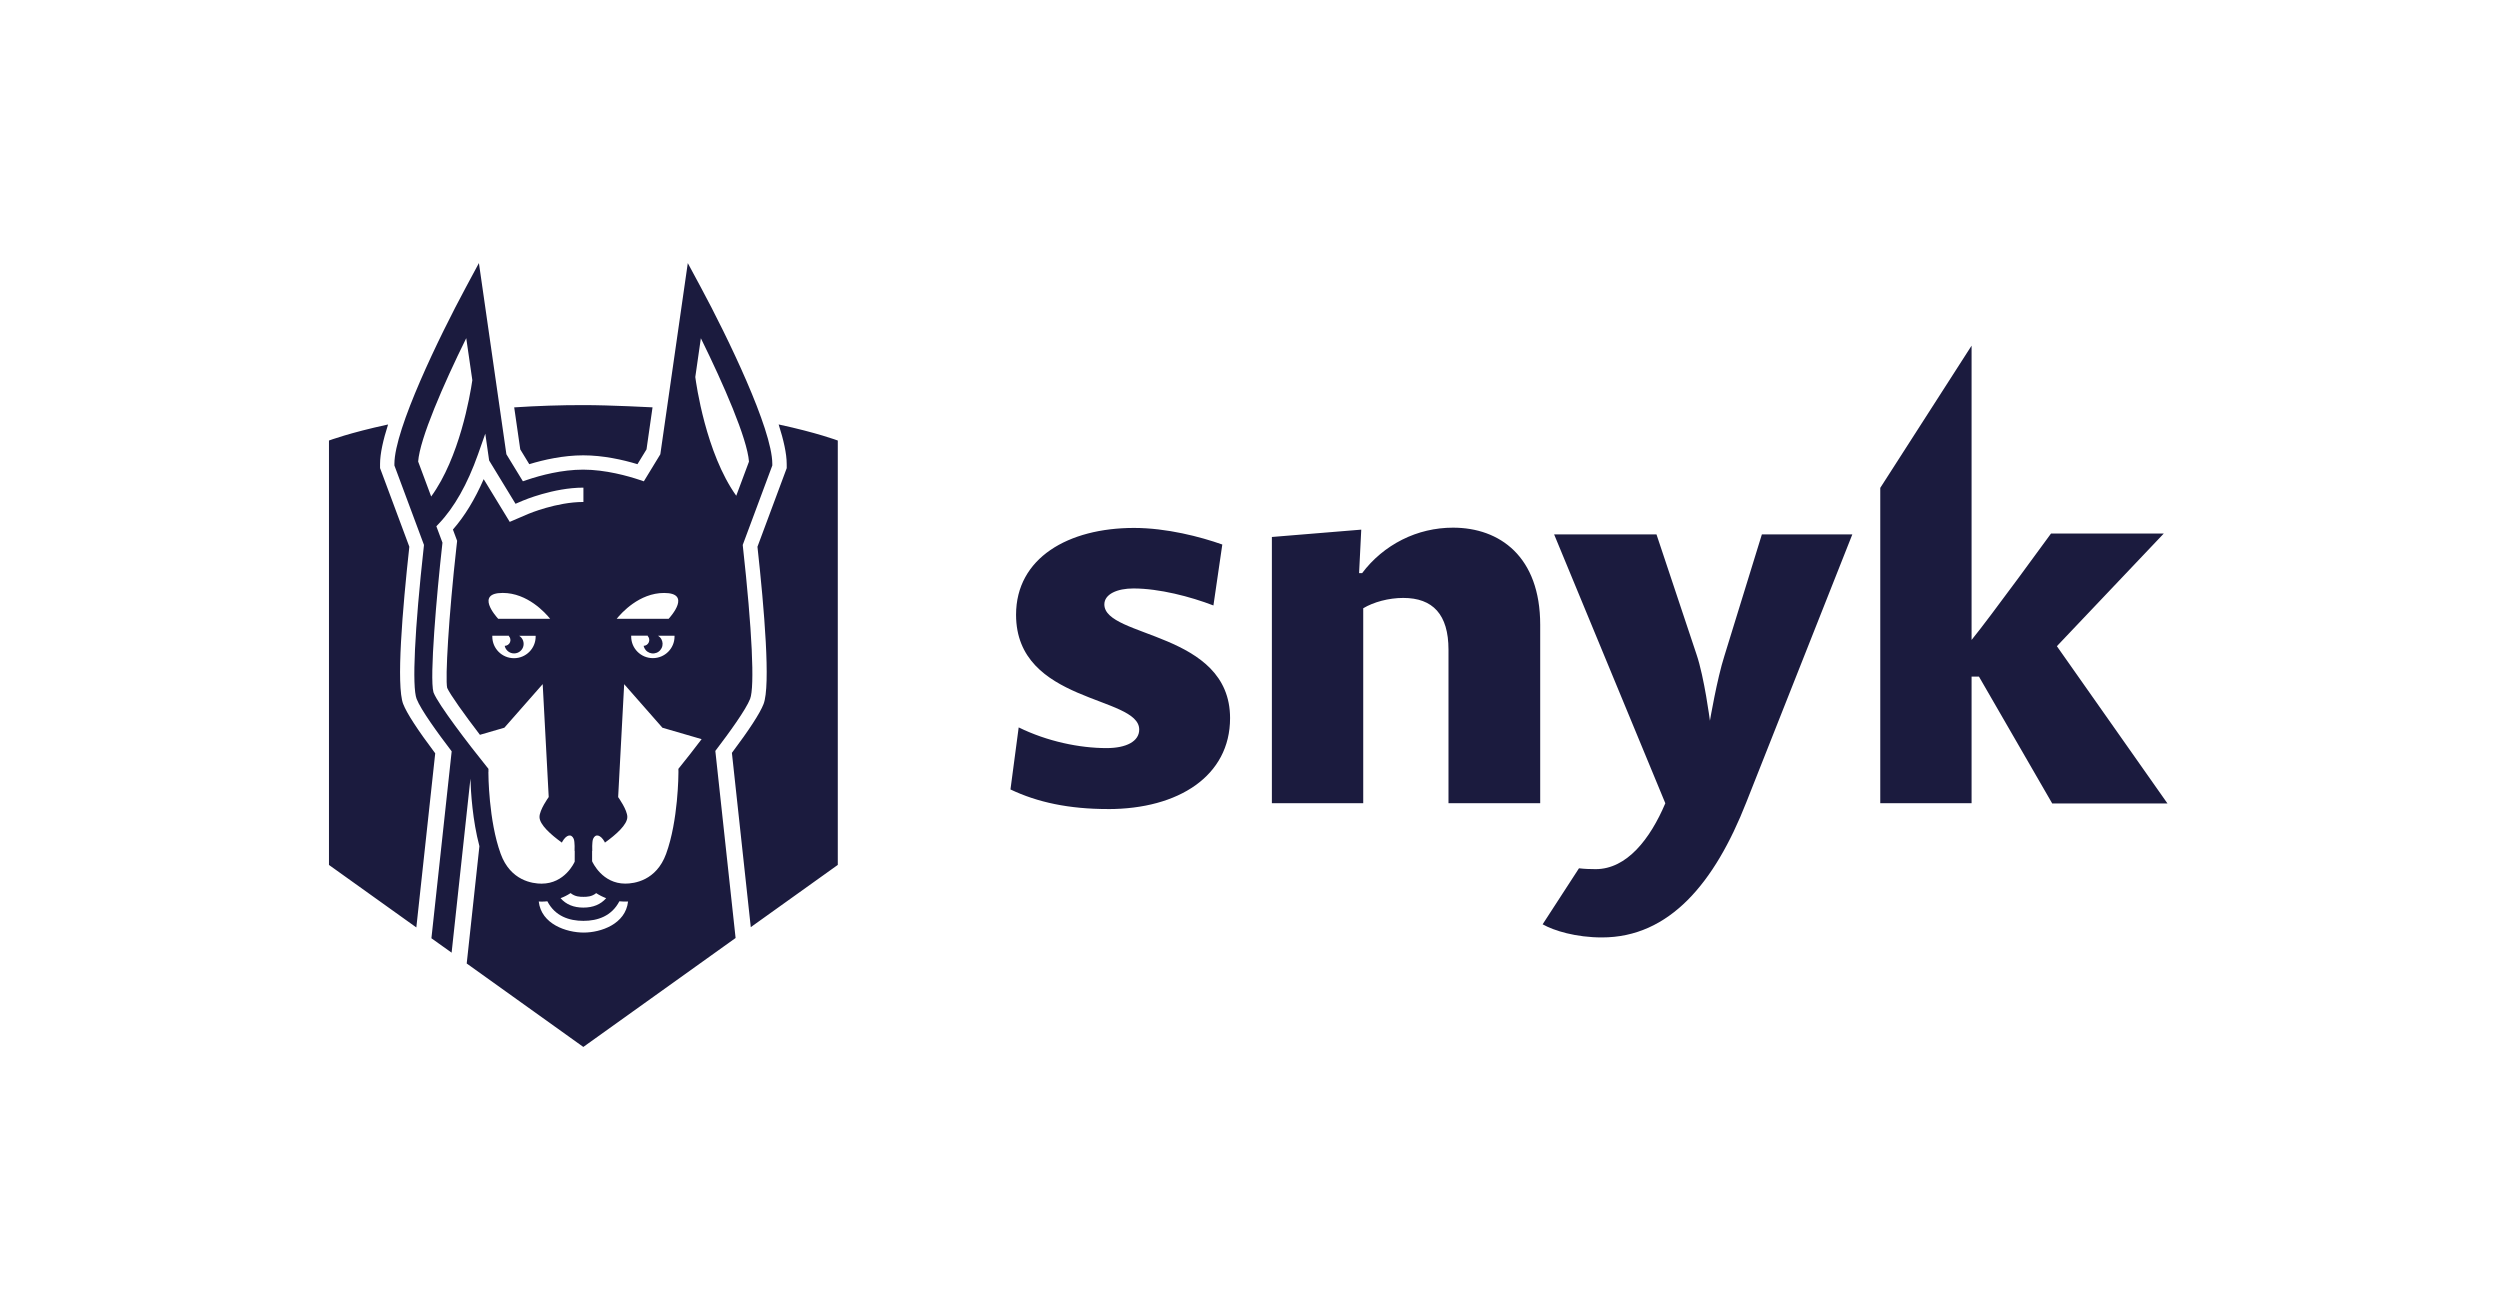 <svg fill="none" height="40" viewBox="0 0 76 40" width="76" xmlns="http://www.w3.org/2000/svg"><g fill="#1b1b3e"><path d="m62.384 24.419-2.224-3.851h-.224v3.85h-2.776v-9.587l2.776-4.323v8.946c.553-.675 2.415-3.235 2.415-3.235h3.428l-3.25 3.425 3.362 4.781h-3.507v-.006zm-8.823-8.174h2.75l-3.224 8.147c-.961 2.45-2.336 4.106-4.388 4.106-.789 0-1.454-.202-1.803-.399l1.105-1.703c.165.02.336.026.507.026.948 0 1.658-.917 2.118-2.003l-3.381-8.174h3.112l1.217 3.648c.237.694.408 2.017.408 2.017s.217-1.277.44-1.971zm-9.527 8.174v-4.67c0-1.067-.474-1.572-1.375-1.572-.441 0-.901.124-1.217.314v5.927h-2.777v-8.094l2.717-.223-.066 1.323h.092c.322-.429.739-.777 1.218-1.018s1.008-.365 1.545-.365c1.421 0 2.651.878 2.651 2.954v5.423h-2.79zm-10.349.176c-1.184 0-2.144-.203-2.967-.596l.25-1.886c.868.426 1.849.629 2.671.629.599 0 .993-.203.993-.564 0-1.035-3.744-.786-3.744-3.49 0-1.729 1.592-2.639 3.586-2.639.993 0 2.019.269 2.684.504l-.27 1.853c-.698-.268-1.645-.517-2.434-.517-.487 0-.882.17-.882.485 0 1.022 3.822.819 3.822 3.458 0 1.755-1.565 2.764-3.711 2.764z"/><path clip-rule="evenodd" d="m22.583 16.606c.281 2.539.363 4.274.22 4.641-.128.327-.631 1.023-1.057 1.581l.616 5.687-.373.267-4.256 3.045-3.545-2.537.386-3.566c-.209-.786-.261-1.642-.273-2.053l-.572 5.29-.614-.438.616-5.683c-.428-.56-.938-1.265-1.066-1.594-.143-.367-.061-2.101.22-4.641l.004-.039-.899-2.415v-.049c0-1.054 1.367-3.872 2.175-5.372l.394-.733.835 5.812.502.822.124-.042c.424-.143 1.064-.312 1.71-.312.682 0 1.369.196 1.718.313l.125.042.501-.822.835-5.812.394.732c.808 1.5 2.175 4.318 2.175 5.372v.049l-.899 2.415zm.186-2.573c-.05-.693-.773-2.353-1.463-3.751l-.169 1.179c.025.193.317 2.309 1.245 3.61zm-2.443 4.779c.073-.08.698-.786-.137-.786-.755 0-1.298.607-1.442.786zm-.761.822c.035-.001.068-.012.097-.032.028-.02.05-.047.063-.079s.016-.067.01-.101c-.007-.034-.023-.065-.047-.09.002-.001.003-.002.005-.004l.003-.003h-.508v.025c0 .363.295.657.659.657.364 0 .659-.294.659-.657v-.024h-.501c.041.025.075.06.099.102.024.042.037.089.039.137.001.048-.009.096-.031.139-.022.043-.053.08-.093.108-.039.028-.085.045-.133.051s-.096-.001-.141-.018c-.045-.018-.085-.046-.116-.083-.031-.037-.053-.081-.063-.128zm-1.137 7.671c-.107-.04-.209-.092-.304-.154-.136.112-.287.113-.389.113-.102 0-.253-.002-.389-.114-.097.064-.198.115-.305.155.167.19.397.286.693.286.297 0 .526-.096.693-.285zm-3.084-7.671c.035-.001.068-.011.097-.031.029-.02.051-.047.064-.079s.016-.067.009-.101c-.007-.034-.024-.065-.048-.09.001-.001.003-.002.004-.003l.004-.003h-.508v.025c0 .363.295.657.659.657.364 0 .659-.294.659-.657v-.024h-.501c.056.035.099.089.12.152s.021.131-.002.194c-.023.062-.067.115-.124.149s-.124.047-.19.038c-.059-.008-.113-.034-.157-.074-.043-.04-.074-.092-.086-.15zm-.062-1.609c-.835 0-.211.706-.137.786h1.579c-.144-.179-.687-.786-1.442-.786zm-1.108-7.745c-.69 1.398-1.413 3.058-1.462 3.751l.396 1.063c.86-1.183 1.181-3.057 1.251-3.536zm.673 13.19c0 .06.005 1.477.375 2.489.299.816.968.904 1.242.904.708 0 .995-.642 1.007-.669l.001-.326-.005-.003s.013-.275-.027-.366c-.071-.163-.225-.124-.345.087-.003.005-.005.011-.007.016l-.005.014c-.339-.244-.682-.548-.682-.781 0-.214.268-.59.28-.605l-.183-3.433-1.165 1.325-.743.216c-.475-.621-.909-1.229-.996-1.427-.062-.285.044-2.16.284-4.301l.019-.168-.128-.344c.354-.403.667-.916.935-1.532l.792 1.299.568-.244c.009-.004.86-.361 1.668-.361h.004v-.436h-.004c-.908 0-1.825.39-1.841.397l-.219.094-.802-1.316-.117-.816-.222.63c-.321.907-.723 1.617-1.195 2.111l-.071.074.186.499-.007.065c-.169 1.506-.39 4.054-.267 4.481l.005.014c.138.355 1.059 1.563 1.607 2.241l.06.075v.097zm1.531 3.935c.076.69.842.945 1.367.945.517 0 1.273-.255 1.348-.945-.005 0-.011 0-.018.001-.082.004-.165.001-.246-.007-.233.45-.66.595-1.093.595-.434 0-.863-.143-1.096-.595-.058.006-.117.01-.176.01-.023 0-.045-.002-.068-.003zm4.245-4.032.06-.075c.188-.232.418-.526.647-.828l-1.192-.347-1.163-1.324-.183 3.433c.011.016.279.39.279.604 0 .233-.343.537-.682.78-.002-.004-.004-.008-.005-.013-.002-.006-.004-.011-.007-.017-.12-.211-.274-.25-.345-.087-.04.092-.027.366-.027.366l-.005.003v.314c.02.042.311.68 1.009.68.273 0 .942-.088 1.241-.905.37-1.012.375-2.428.375-2.488zm-2.892-9.531c-.605 0-1.198.134-1.641.269l-.274-.45-.184-1.277c.703-.046 1.408-.07 2.113-.069.811 0 2.092.068 2.092.068l-.183 1.278-.275.45c-.446-.135-1.042-.269-1.649-.269zm6.185.261c0-.31-.095-.73-.245-1.2 1.17.252 1.798.489 1.798.489v12.901l-2.645 1.892-.574-5.298c.529-.705.854-1.205.962-1.483.219-.56.022-2.896-.185-4.783l.89-2.391zm-11.658 7.301c-.219-.56-.021-2.895.186-4.783l-.89-2.391v-.127c0-.31.094-.729.244-1.199-1.17.252-1.797.488-1.797.488v12.902l2.656 1.9.574-5.293c-.535-.712-.864-1.217-.972-1.496z" fill-rule="evenodd"/></g></svg>